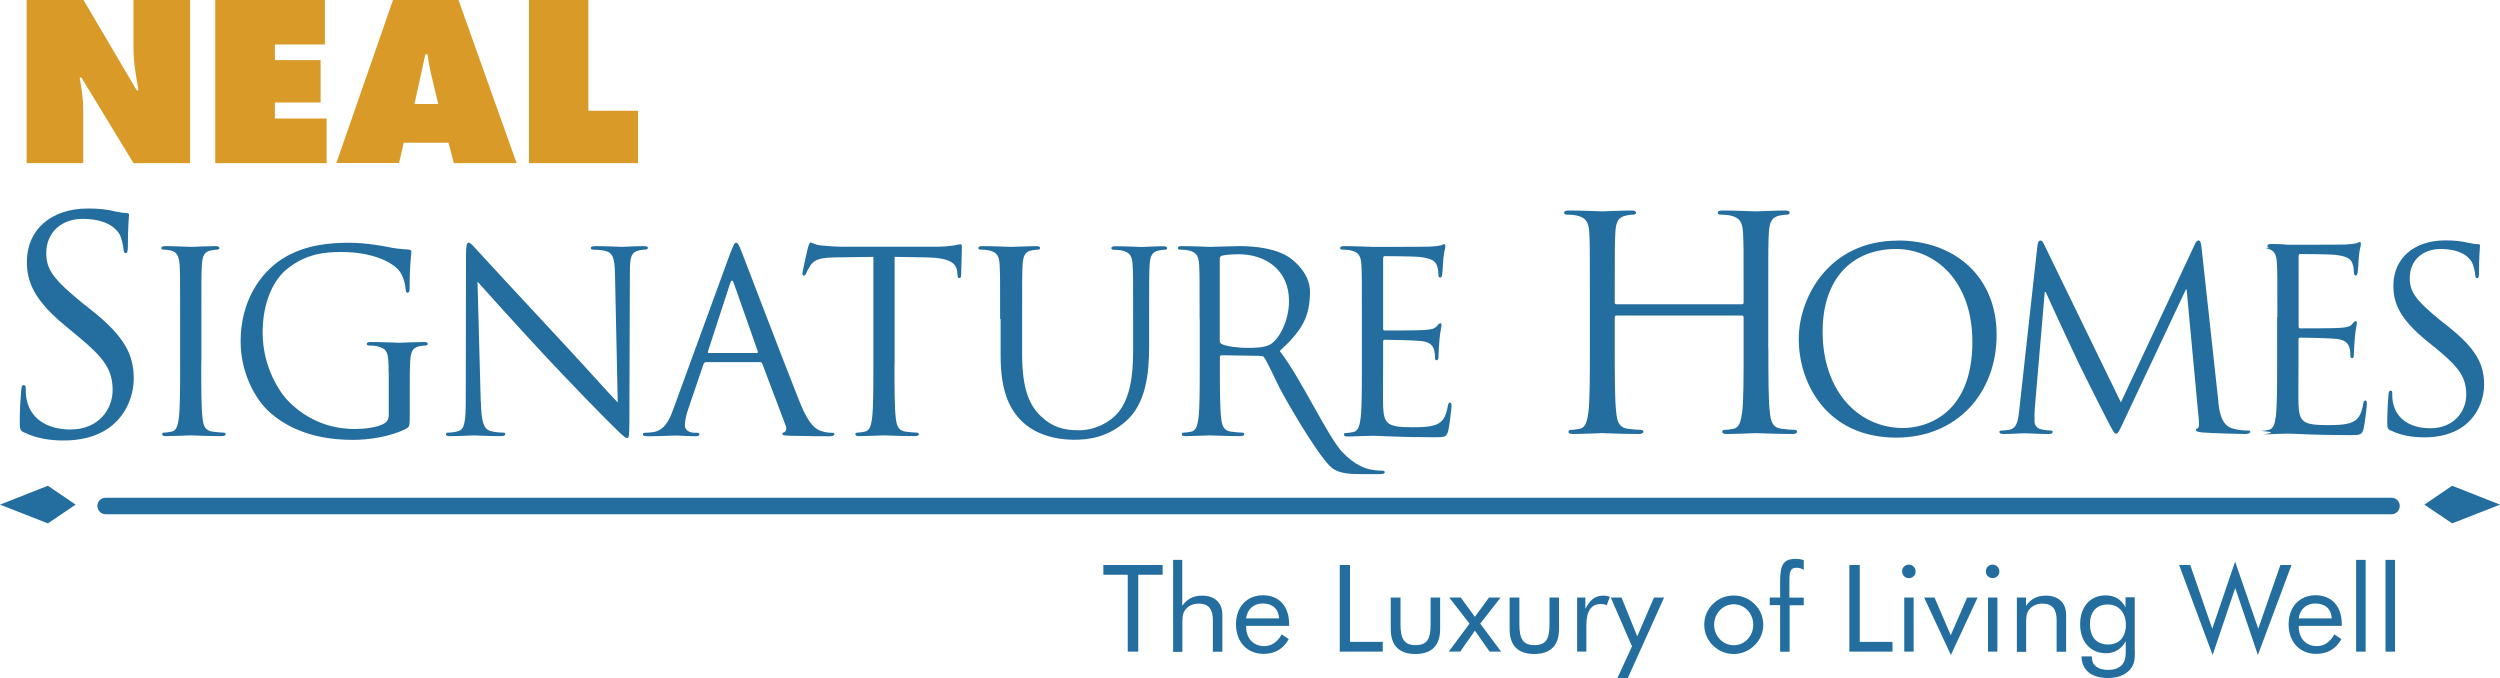 <?xml version="1.0" encoding="UTF-8"?>
<svg id="Layer_2" data-name="Layer 2" xmlns="http://www.w3.org/2000/svg" viewBox="0 0 200 54.25">
  <defs>
    <style>
      .cls-1 {
        fill: #da9a28;
      }

      .cls-2 {
        fill: #236d9f;
      }
    </style>
  </defs>
  <g id="Layer_1-2" data-name="Layer 1">
    <g>
      <path class="cls-1" d="m2.13,0h4.55l4.26,7.23h.14c-.19-1.09-.4-2.22-.4-3.32V0h4.53v13.05h-4.53l-4.17-6.85h-.14c.16.9.29,1.75.29,2.61v4.24H2.13V0Z"/>
      <polygon class="cls-1" points="17.22 0 17.22 13.05 26.13 13.05 26.13 9.48 21.99 9.48 21.99 8.2 25.65 8.2 25.65 4.81 21.99 4.81 21.99 3.56 25.99 3.56 25.99 0 17.22 0"/>
      <path class="cls-1" d="m35.06,8.32l-.55-2.3c-.14-.55-.23-1.12-.31-1.68h-.17l-.87,3.98h1.9Zm-3.13,4.72h-5.02L31.44,0h5.24l4.65,13.05h-5.02l-.43-1.63h-3.58l-.38,1.63Z"/>
      <polygon class="cls-1" points="42.32 0 42.32 13.05 51.04 13.05 51.04 8.86 47.07 8.86 47.07 0 42.32 0"/>
      <g>
        <path class="cls-2" d="m1.93,34.6c-.33-.16-.35-.26-.35-.9,0-1.18.09-2.13.12-2.51.02-.26.07-.38.19-.38.14,0,.17.07.17.26,0,.21,0,.54.07.88.35,1.75,1.92,2.41,3.5,2.41,2.27,0,3.38-1.63,3.38-3.15,0-1.63-.69-2.58-2.72-4.26l-1.06-.88c-2.51-2.06-3.08-3.53-3.08-5.13,0-2.53,1.89-4.26,4.9-4.26.92,0,1.61.09,2.2.24.45.09.64.12.83.12s.24.05.24.16-.09.9-.09,2.51c0,.38-.05.54-.16.54-.14,0-.17-.12-.19-.31-.02-.28-.16-.92-.31-1.18-.14-.26-.78-1.25-2.96-1.25-1.63,0-2.91,1.02-2.91,2.75,0,1.35.66,2.15,2.89,3.98l.66.52c2.79,2.2,3.45,3.67,3.45,5.56,0,.97-.38,2.77-2.01,3.93-1.02.71-2.3.99-3.57.99-1.11,0-2.2-.16-3.17-.64"/>
        <path class="cls-2" d="m16.1,29.06c0,1.93,0,3.52.1,4.36.06.58.18,1.03.79,1.11.28.04.72.08.9.08.12,0,.16.06.16.12,0,.1-.1.16-.32.16-1.11,0-2.37-.06-2.47-.06s-1.37.06-1.97.06c-.22,0-.32-.04-.32-.16,0-.06.04-.12.16-.12.18,0,.42-.04.6-.08.4-.08.5-.52.58-1.11.1-.84.1-2.43.1-4.36v-3.54c0-3.14,0-3.7-.04-4.34-.04-.68-.24-1.03-.68-1.13-.22-.06-.48-.08-.62-.08-.08,0-.16-.04-.16-.12,0-.12.1-.16.32-.16.66,0,1.93.06,2.03.06s1.37-.06,1.97-.06c.22,0,.32.04.32.16,0,.08-.08.12-.16.12-.14,0-.26.02-.5.06-.54.1-.7.44-.74,1.15-.04.64-.04,1.21-.04,4.34v3.54Z"/>
        <path class="cls-2" d="m31.09,29.77c0-1.63-.1-1.85-.91-2.07-.16-.04-.5-.06-.68-.06-.08,0-.16-.04-.16-.12,0-.12.1-.16.32-.16.91,0,2.17.06,2.27.06s1.37-.06,1.97-.06c.22,0,.32.04.32.16,0,.08-.08.12-.16.12-.14,0-.26.02-.5.06-.54.1-.7.44-.74,1.15-.04.64-.04,1.25-.04,2.09v2.25c0,.91-.02.94-.26,1.09-1.29.68-3.1.91-4.26.91-1.53,0-4.38-.2-6.62-2.15-1.23-1.07-2.39-3.22-2.39-5.73,0-3.22,1.57-5.49,3.36-6.62,1.81-1.13,3.8-1.27,5.35-1.27,1.27,0,2.69.26,3.08.34.42.1,1.13.18,1.63.2.2.02.24.1.24.18,0,.28-.14.84-.14,2.86,0,.32-.04.42-.18.42-.1,0-.12-.12-.14-.3-.02-.28-.12-.84-.42-1.33-.5-.76-2.13-1.63-4.73-1.63-1.27,0-2.78.12-4.3,1.33-1.17.92-1.99,2.76-1.99,5.11,0,2.84,1.43,4.89,2.13,5.57,1.59,1.55,3.42,2.15,5.27,2.15.72,0,1.77-.12,2.29-.42.26-.14.4-.36.4-.7v-3.42Z"/>
        <path class="cls-2" d="m38.47,32.16c.04,1.65.24,2.17.79,2.33.38.1.82.12,1,.12.1,0,.16.04.16.12,0,.12-.12.16-.36.16-1.15,0-1.95-.06-2.13-.06s-1.03.06-1.93.06c-.2,0-.32-.02-.32-.16,0-.08.06-.12.16-.12.16,0,.52-.02.82-.12.5-.14.6-.72.6-2.55l.02-11.52c0-.79.06-1.01.22-1.01s.5.44.7.64c.3.34,3.3,3.58,6.39,6.9,1.99,2.13,4.18,4.59,4.83,5.25l-.22-10.22c-.02-1.31-.16-1.75-.78-1.91-.36-.08-.82-.1-.99-.1-.14,0-.16-.06-.16-.14,0-.12.16-.14.4-.14.91,0,1.87.06,2.09.06s.89-.06,1.71-.06c.22,0,.36.02.36.14,0,.08-.08.14-.22.14-.1,0-.24,0-.48.06-.66.14-.74.58-.74,1.79l-.04,11.79c0,1.33-.04,1.43-.18,1.43-.16,0-.4-.22-1.47-1.29-.22-.2-3.12-3.16-5.25-5.45-2.33-2.51-4.61-5.05-5.25-5.77l.26,9.63Z"/>
        <path class="cls-2" d="m60.54,28.24c.1,0,.1-.06.08-.14l-1.91-5.43c-.1-.3-.2-.3-.3,0l-1.77,5.43c-.04.1,0,.14.06.14h3.84Zm-2.09-8.04c.24-.66.32-.78.44-.78s.2.1.44.72c.3.76,3.46,9.07,4.69,12.13.72,1.79,1.31,2.11,1.73,2.23.3.1.6.12.8.12.12,0,.2.02.2.12,0,.12-.18.16-.4.16-.3,0-1.77,0-3.16-.04-.38-.02-.6-.02-.6-.14,0-.08.06-.12.14-.14.12-.04.24-.22.12-.54l-1.87-4.95c-.04-.08-.08-.12-.18-.12h-4.32c-.1,0-.16.06-.2.16l-1.21,3.56c-.18.5-.28.98-.28,1.35,0,.4.42.58.76.58h.2c.14,0,.2.04.2.12,0,.12-.12.16-.3.16-.48,0-1.35-.06-1.57-.06s-1.33.06-2.27.06c-.26,0-.38-.04-.38-.16,0-.08.08-.12.18-.12.14,0,.42-.02.58-.04.93-.12,1.33-.88,1.69-1.89l4.56-12.49Z"/>
        <path class="cls-2" d="m71.56,29.06c0,1.93,0,3.52.1,4.36.06.58.18,1.03.78,1.11.28.04.72.08.91.08.12,0,.16.06.16.12,0,.1-.1.16-.32.16-1.11,0-2.37-.06-2.47-.06s-1.37.06-1.97.06c-.22,0-.32-.04-.32-.16,0-.06.04-.12.16-.12.18,0,.42-.04.6-.08.4-.08.5-.52.58-1.11.1-.84.1-2.43.1-4.36v-8.51l-2.98.04c-1.25.02-1.73.16-2.05.64-.22.34-.28.48-.34.62-.06.16-.12.2-.2.2-.06,0-.1-.06-.1-.18,0-.2.4-1.93.44-2.09.04-.12.12-.38.2-.38.14,0,.34.2.89.24.58.06,1.35.1,1.59.1h7.54c.64,0,1.11-.06,1.43-.1.3-.06.48-.1.56-.1.1,0,.1.12.1.24,0,.6-.06,1.99-.06,2.21,0,.18-.06.26-.14.26-.1,0-.14-.06-.16-.34l-.02-.22c-.08-.6-.54-1.07-2.47-1.1l-2.53-.04v8.51Z"/>
        <path class="cls-2" d="m80.01,25.52c0-3.14,0-3.7-.04-4.34-.04-.68-.2-1.01-.86-1.15-.16-.04-.5-.06-.68-.06-.08,0-.16-.04-.16-.12,0-.12.1-.16.32-.16.9,0,2.13.06,2.31.06s1.39-.06,1.99-.06c.22,0,.32.04.32.16,0,.08-.08.12-.16.12-.14,0-.26.02-.5.06-.54.08-.7.44-.74,1.15-.04.64-.04,1.21-.04,4.34v2.82c0,2.9.64,4.14,1.51,4.97.99.92,1.89,1.11,3.04,1.11,1.23,0,2.43-.58,3.16-1.45.92-1.15,1.17-2.86,1.17-4.93v-2.51c0-3.14,0-3.7-.04-4.34-.04-.68-.2-1.01-.86-1.15-.16-.04-.5-.06-.68-.06-.08,0-.16-.04-.16-.12,0-.12.1-.16.32-.16.91,0,2.01.06,2.13.06.14,0,1.09-.06,1.69-.06.22,0,.32.04.32.16,0,.08-.08.12-.16.12-.14,0-.26,0-.5.06-.54.1-.7.44-.74,1.15-.04.64-.04,1.21-.04,4.34v2.15c0,2.17-.24,4.59-1.85,6.01-1.45,1.29-2.96,1.49-4.14,1.49-.68,0-2.71-.08-4.14-1.43-.99-.95-1.75-2.35-1.75-5.29v-2.94Z"/>
        <path class="cls-2" d="m97.58,27.27c0,.1.04.18.14.24.3.18,1.23.32,2.11.32.48,0,1.39,0,1.85-.31.7-.48,1.44-1.9,1.44-3.43,0-2.51-1.88-3.75-4.03-3.75-.6,0-1.15.06-1.35.12-.1.04-.16.12-.16.24v6.58Zm-1.61-1.75c0-3.14,0-3.7-.04-4.34-.04-.68-.2-1.01-.86-1.15-.16-.04-.5-.06-.68-.06-.08,0-.16-.04-.16-.12,0-.12.1-.16.32-.16.9,0,2.17.06,2.27.06.22,0,1.75-.06,2.37-.06,1.27,0,2.95.19,4.02.95.5.36,1.61,1.35,1.59,2.74-.03,2.01-.62,3.03-2.42,4.7,1.65,2.11,3.82,6.81,4.98,8.06,1.09,1.15,1.95,1.37,2.45,1.45.38.06.66.06.79.06.1,0,.18.06.18.12,0,.12-.12.16-.48.16h-1.43c-1.13,0-1.63-.1-2.15-.38-.86-.46-3.15-4.34-4.07-5.99-.71-1.29-1.17-2.51-1.57-3.03-.08-.08-.76-.07-.88-.07l-2.47-.04c-.1,0-.14.06-.14.16v.48c0,1.93,0,3.52.1,4.36.06.58.18,1.03.78,1.11.28.04.72.08.91.08.12,0,.16.06.16.12,0,.1-.1.16-.32.16-1.11,0-2.37-.06-2.47-.06-.02,0-1.29.06-1.89.06-.22,0-.32-.04-.32-.16,0-.06.04-.12.16-.12.18,0,.42-.04.6-.08.4-.08.5-.52.58-1.11.1-.84.1-2.43.1-4.36v-3.54Z"/>
        <path class="cls-2" d="m108.95,25.52c0-3.14,0-3.7-.04-4.34-.04-.68-.2-1.01-.86-1.15-.16-.04-.5-.06-.68-.06-.08,0-.16-.04-.16-.12,0-.12.1-.16.32-.16.91,0,2.17.06,2.27.06.14,0,4.14,0,4.61-.02.38-.02.7-.06.86-.1.1-.02.18-.1.28-.1.06,0,.08.08.08.18,0,.14-.1.38-.16.95-.02.2-.06,1.09-.1,1.33-.02.1-.06.22-.14.22-.12,0-.16-.1-.16-.26,0-.14-.02-.48-.12-.72-.14-.32-.34-.56-1.43-.68-.34-.04-2.53-.06-2.75-.06-.08,0-.12.06-.12.2v5.55c0,.14.02.2.12.2.26,0,2.74,0,3.2-.04.48-.04.76-.08.95-.28.14-.16.22-.26.3-.26.06,0,.1.04.1.16s-.1.46-.16,1.13c-.04.4-.08,1.15-.08,1.29,0,.16,0,.38-.14.38-.1,0-.14-.08-.14-.18,0-.2,0-.4-.08-.66-.08-.28-.26-.62-1.05-.7-.54-.06-2.53-.1-2.88-.1-.1,0-.14.06-.14.14v1.77c0,.68-.02,3.02,0,3.44.06,1.39.36,1.65,2.33,1.65.52,0,1.41,0,1.93-.22.52-.22.76-.62.91-1.45.04-.22.08-.3.18-.3.12,0,.12.16.12.3,0,.16-.16,1.53-.26,1.95-.14.52-.3.52-1.09.52-3.04,0-4.38-.12-4.97-.12-.04,0-.38.02-.8.02-.4.02-.86.04-1.17.04-.22,0-.32-.04-.32-.16,0-.06.04-.12.16-.12.18,0,.42-.04.6-.08.4-.08.5-.52.58-1.11.1-.84.1-2.43.1-4.36v-3.54Z"/>
        <path class="cls-2" d="m141.47,27.87c0,2.27,0,4.14.12,5.13.07.69.21,1.21.92,1.3.33.05.85.09,1.07.09.14,0,.19.07.19.14,0,.12-.12.19-.38.19-1.3,0-2.79-.07-2.91-.07s-1.61.07-2.32.07c-.26,0-.38-.05-.38-.19,0-.07.05-.14.19-.14.21,0,.5-.05.71-.09.47-.09.59-.61.69-1.3.12-.99.12-2.86.12-5.13v-2.49c0-.09-.07-.14-.14-.14h-10.03c-.07,0-.14.02-.14.14v2.49c0,2.27,0,4.14.12,5.13.07.69.21,1.21.92,1.3.33.05.85.09,1.06.09.14,0,.19.07.19.14,0,.12-.12.19-.38.19-1.3,0-2.79-.07-2.91-.07s-1.61.07-2.32.07c-.26,0-.38-.05-.38-.19,0-.07.05-.14.19-.14.21,0,.5-.05.71-.09.47-.09.59-.61.69-1.3.12-.99.12-2.86.12-5.13v-4.17c0-3.69,0-4.35-.05-5.11-.05-.8-.24-1.18-1.02-1.35-.19-.05-.59-.07-.8-.07-.09,0-.19-.05-.19-.14,0-.14.12-.19.38-.19,1.06,0,2.55.07,2.67.07s1.61-.07,2.32-.07c.26,0,.38.05.38.19,0,.09-.09.14-.19.14-.17,0-.31.02-.59.07-.64.12-.83.52-.87,1.35-.05.76-.05,1.42-.05,5.11v.5c0,.12.07.14.14.14h10.03c.07,0,.14-.02.14-.14v-.5c0-3.69,0-4.35-.05-5.11-.05-.8-.24-1.18-1.02-1.35-.19-.05-.59-.07-.81-.07-.09,0-.19-.05-.19-.14,0-.14.12-.19.38-.19,1.06,0,2.56.07,2.67.07s1.61-.07,2.32-.07c.26,0,.38.05.38.19,0,.09-.09.14-.19.14-.16,0-.31.02-.59.07-.64.12-.83.52-.88,1.35-.05.76-.05,1.42-.05,5.11v4.17Z"/>
        <path class="cls-2" d="m152.24,34.24c1.81,0,5.55-1.04,5.55-6.9,0-4.83-2.94-7.42-6.11-7.42-3.36,0-5.87,2.21-5.87,6.62,0,4.69,2.81,7.7,6.44,7.7m-.42-15c4.52,0,7.9,2.86,7.9,7.54s-3.18,8.23-8.03,8.23c-5.51,0-7.8-4.28-7.8-7.9,0-3.26,2.37-7.86,7.92-7.86"/>
        <path class="cls-2" d="m177.46,32.13c.08.72.22,1.85,1.09,2.13.58.18,1.1.18,1.31.18.1,0,.16.02.16.1,0,.12-.18.18-.42.18-.44,0-2.61-.06-3.36-.12-.46-.04-.56-.1-.56-.2,0-.08.04-.12.14-.14.1-.02.12-.36.08-.72l-.97-10.38h-.06l-4.93,10.46c-.42.89-.48,1.07-.66,1.07-.14,0-.24-.2-.62-.93-.52-.98-2.25-4.46-2.35-4.67-.18-.36-2.43-5.19-2.65-5.73h-.08l-.8,9.33c-.02.32-.02.68-.02,1.03,0,.3.22.56.52.62.34.08.64.1.77.1.08,0,.16.04.16.1,0,.14-.12.18-.36.18-.74,0-1.71-.06-1.87-.06-.18,0-1.15.06-1.69.06-.2,0-.34-.04-.34-.18,0-.06.1-.1.2-.1.16,0,.3,0,.6-.06.66-.12.72-.91.8-1.67l1.45-13.11c.04-.22.1-.36.22-.36s.2.08.3.3l6.15,12.65,5.91-12.63c.08-.18.16-.32.3-.32s.2.16.24.54l1.35,12.35Z"/>
        <path class="cls-2" d="m182.19,25.35c0-3.14,0-3.7-.04-4.34-.04-.68-.2-1.01-.86-1.15-.16-.04.44-.06.26-.06-.08,0-.16-.04-.16-.12,0-.12.1-.16.32-.16.91,0,1.23.06,1.33.06.14,0,4.14,0,4.61-.02.38-.02.7-.06.86-.1.1-.02.18-.1.28-.1.06,0,.08.08.08.18,0,.14-.1.38-.16.95-.02.2-.06,1.09-.1,1.33-.02.1-.06.22-.14.22-.12,0-.16-.1-.16-.26,0-.14-.02-.48-.12-.72-.14-.32-.34-.56-1.43-.68-.34-.04-2.53-.06-2.75-.06-.08,0-.12.06-.12.2v5.55c0,.14.02.2.12.2.26,0,2.74,0,3.2-.04.48-.04.76-.08.94-.28.14-.16.22-.26.3-.26.06,0,.1.04.1.16s-.1.46-.16,1.13c-.04.4-.08,1.15-.08,1.29,0,.16,0,.38-.14.38-.1,0-.14-.08-.14-.18,0-.2,0-.4-.08-.66-.08-.28-.26-.62-1.05-.7-.54-.06-2.53-.1-2.88-.1-.1,0-.14.06-.14.14v1.77c0,.68-.02,3.02,0,3.44.06,1.39.36,1.65,2.33,1.65.52,0,1.41,0,1.93-.22.52-.22.77-.62.91-1.45.04-.22.08-.3.18-.3.12,0,.12.16.12.3,0,.16-.16,1.53-.26,1.95-.14.52-.3.52-1.09.52-3.04,0-4.38-.12-4.97-.12-.04,0-.38.02-.8.02-.4.02-.86.04-1.17.04-.22,0,.62-.04.62-.16,0-.06-.91-.12-.79-.12.18,0,.42-.04.6-.08.4-.08.5-.52.58-1.11.1-.84.1-2.43.1-4.36v-3.54Z"/>
        <path class="cls-2" d="m191.28,34.46c-.28-.14-.3-.22-.3-.76,0-1.01.08-1.81.1-2.13.02-.22.06-.32.16-.32.12,0,.14.06.14.22,0,.18,0,.46.06.74.3,1.49,1.63,2.05,2.98,2.05,1.93,0,2.88-1.39,2.88-2.68,0-1.39-.58-2.19-2.31-3.62l-.91-.74c-2.13-1.75-2.61-3-2.61-4.37,0-2.15,1.61-3.62,4.16-3.62.78,0,1.37.08,1.87.2.38.08.54.1.7.1s.2.04.2.14-.08.76-.08,2.13c0,.32-.04.46-.14.46-.12,0-.14-.1-.16-.26-.02-.24-.14-.78-.26-1.01-.12-.22-.66-1.07-2.51-1.07-1.39,0-2.47.86-2.47,2.33,0,1.15.56,1.83,2.45,3.38l.56.44c2.37,1.87,2.94,3.12,2.94,4.73,0,.82-.32,2.35-1.71,3.34-.86.6-1.95.85-3.04.85-.94,0-1.87-.14-2.69-.54"/>
        <path class="cls-2" d="m8.45,39.82c-.37,0-.66.3-.66.65s.29.67.66.67h182.87c.37,0,.66-.3.66-.67s-.3-.65-.66-.65H8.45Z"/>
      </g>
      <polygon class="cls-2" points="193.95 40.37 196.17 41.87 200 40.37 196.17 38.86 193.95 40.37"/>
      <polygon class="cls-2" points="0 40.37 3.83 41.87 6.05 40.37 3.83 38.86 0 40.37"/>
      <polygon class="cls-2" points="90.22 45.98 88.27 45.98 88.27 45.2 93.01 45.2 93.01 45.98 91.06 45.98 91.06 52.13 90.22 52.13 90.22 45.98"/>
      <g>
        <path class="cls-2" d="m93.85,44.79h.73v3.68c.38-.56.9-.82,1.58-.82,1.01,0,1.63.56,1.63,1.54v2.95h-.76v-2.55c0-.87-.36-1.3-1.13-1.3-.44,0-.81.16-1.06.47-.25.31-.25.67-.25,1.15v2.24h-.74v-7.34Z"/>
        <path class="cls-2" d="m101.01,48.28c-.71,0-1.24.46-1.32,1.19h2.64c-.05-.77-.53-1.19-1.32-1.19m-1.32,1.79v.07c0,.94.6,1.55,1.44,1.55.58,0,1.05-.31,1.41-.94l.56.38c-.44.79-1.12,1.18-2.01,1.18-1.32,0-2.21-.95-2.21-2.37s.9-2.32,2.16-2.32,2.09.86,2.09,2.3v.15h-3.43Z"/>
      </g>
      <polygon class="cls-2" points="107.18 45.2 108 45.2 108 51.35 110.62 51.35 110.62 52.13 107.18 52.13 107.18 45.2"/>
      <path class="cls-2" d="m112.04,49.93c0,1.14.26,1.68,1.21,1.68s1.2-.53,1.2-1.68v-2.13h.76v2.53c0,1.31-.68,1.99-1.98,1.99s-1.97-.68-1.97-1.99v-2.53h.78v2.13Z"/>
      <polygon class="cls-2" points="117.56 49.89 115.94 47.8 116.86 47.8 117.99 49.35 119.12 47.8 120.05 47.8 118.42 49.89 120.09 52.13 119.17 52.13 117.99 50.45 116.82 52.13 115.9 52.13 117.56 49.89"/>
      <g>
        <path class="cls-2" d="m121.55,49.93c0,1.14.26,1.68,1.21,1.68s1.2-.53,1.2-1.68v-2.13h.76v2.53c0,1.31-.68,1.99-1.98,1.99s-1.97-.68-1.97-1.99v-2.53h.78v2.13Z"/>
        <path class="cls-2" d="m126.17,47.8h.66v.9c.39-.74.79-1.05,1.45-1.05.17,0,.34.03.51.09l-.25.67c-.16-.06-.32-.09-.46-.09-.79,0-1.17.56-1.17,1.7v2.11h-.74v-4.33Z"/>
      </g>
      <polygon class="cls-2" points="132.32 47.8 130.98 50.91 129.72 47.8 128.86 47.8 130.56 51.71 129.39 54.25 130.22 54.25 133.13 47.8 132.32 47.8"/>
      <g>
        <path class="cls-2" d="m138.7,51.62c.86,0,1.56-.72,1.56-1.64s-.7-1.64-1.56-1.64-1.57.72-1.57,1.64.71,1.64,1.57,1.64m-1.67-3.3c.45-.45,1.03-.68,1.67-.68s1.21.24,1.67.69c.45.44.69,1.02.69,1.65s-.24,1.2-.69,1.64c-.46.45-1.04.7-1.67.7s-1.22-.24-1.67-.69c-.46-.46-.69-1.02-.69-1.65s.23-1.21.69-1.66"/>
        <path class="cls-2" d="m142.41,48.41h-.83v-.61h.83v-1.25c0-1.3.21-1.84,1.25-1.84.22,0,.44.03.64.1v.77c-.19-.11-.39-.16-.58-.16-.55,0-.57.4-.57,1.23v1.16h1.15v.61h-1.13v3.72h-.76v-3.72Z"/>
      </g>
      <polygon class="cls-2" points="147.95 45.2 148.78 45.2 148.78 51.35 151.4 51.35 151.4 52.13 147.95 52.13 147.95 45.2"/>
      <path class="cls-2" d="m152.34,47.8h.75v4.33h-.75v-4.33Zm.37-2.63c.3,0,.54.25.54.55s-.24.53-.54.53-.54-.23-.54-.54.24-.54.54-.54"/>
      <polygon class="cls-2" points="153.93 47.8 154.76 47.8 156.06 50.82 157.37 47.8 158.21 47.8 156.07 52.4 153.93 47.8"/>
      <g>
        <path class="cls-2" d="m159.04,47.8h.75v4.33h-.75v-4.33Zm.37-2.63c.3,0,.54.25.54.55s-.24.53-.54.53-.54-.23-.54-.54.24-.54.54-.54"/>
        <path class="cls-2" d="m161.35,47.8h.73v.67c.38-.56.9-.82,1.58-.82,1.01,0,1.63.56,1.63,1.54v2.95h-.76v-2.55c0-.87-.36-1.3-1.13-1.3-.44,0-.81.16-1.06.47-.25.31-.25.67-.25,1.15v2.24h-.74v-4.33Z"/>
        <path class="cls-2" d="m168.62,48.36c-.89,0-1.42.57-1.42,1.56,0,1.05.52,1.64,1.45,1.64.87,0,1.42-.58,1.42-1.58s-.61-1.62-1.44-1.62m2.16,3.69c0,.62,0,1.1-.41,1.54-.4.43-.98.65-1.75.65-1.33,0-2.09-.64-2.11-1.73h.83v.06c0,.64.46,1.02,1.29,1.02.59,0,1.02-.19,1.24-.57.16-.27.18-.59.18-.99v-.73c-.34.62-.9.96-1.57.96-1.24,0-2.08-.91-2.08-2.32s.82-2.31,2.04-2.31c.72,0,1.27.33,1.59.96v-.81h.74v4.26Z"/>
      </g>
      <polygon class="cls-2" points="175.22 45.2 176.98 50.3 178.81 44.93 180.66 50.3 182.43 45.2 183.32 45.2 180.63 52.4 178.82 47.04 177.01 52.4 174.33 45.2 175.22 45.2"/>
      <path class="cls-2" d="m185.22,48.28c-.71,0-1.24.46-1.32,1.19h2.64c-.05-.77-.53-1.19-1.32-1.19m-1.32,1.79v.07c0,.94.6,1.55,1.44,1.55.58,0,1.05-.31,1.41-.94l.56.38c-.44.79-1.12,1.18-2.01,1.18-1.32,0-2.21-.95-2.21-2.37s.9-2.32,2.16-2.32,2.09.86,2.09,2.3v.15h-3.43Z"/>
      <rect class="cls-2" x="188.49" y="44.79" width=".76" height="7.34"/>
      <rect class="cls-2" x="190.84" y="44.79" width=".76" height="7.34"/>
    </g>
  </g>
</svg>